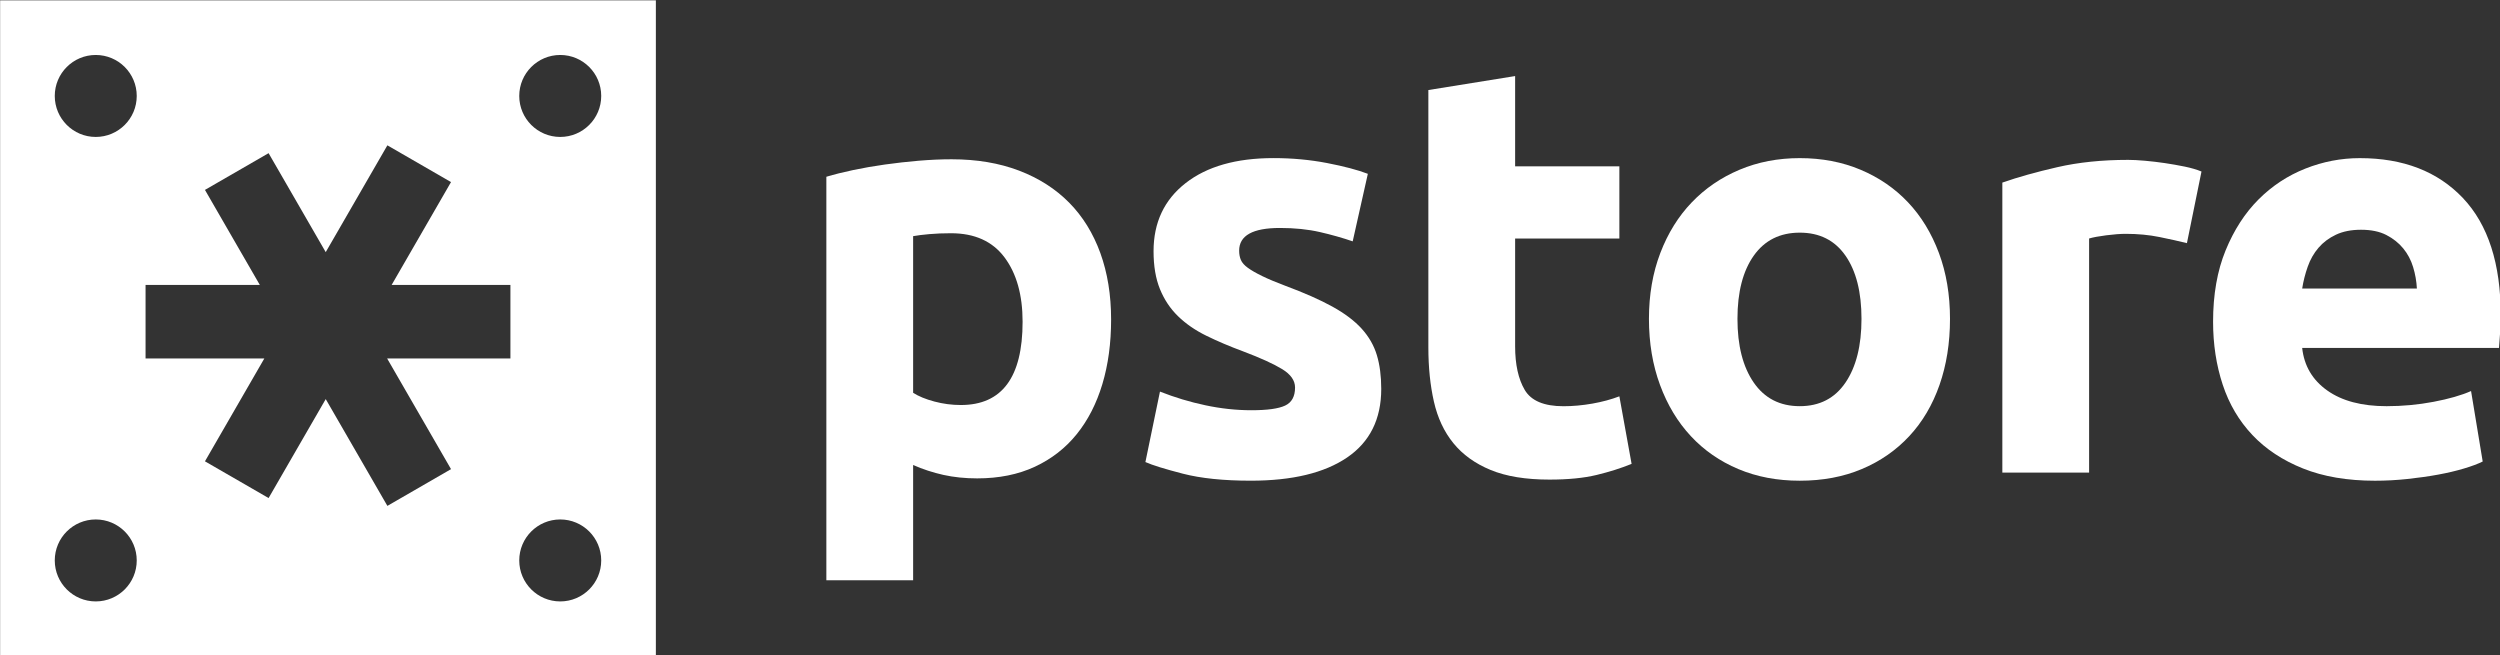 <?xml version="1.0" encoding="UTF-8" standalone="no"?>
<!-- Created with Inkscape (http://www.inkscape.org/) -->

<svg
   xmlns:dc="http://purl.org/dc/elements/1.1/"
   xmlns:cc="http://creativecommons.org/ns#"
   xmlns:rdf="http://www.w3.org/1999/02/22-rdf-syntax-ns#"
   xmlns:svg="http://www.w3.org/2000/svg"
   xmlns="http://www.w3.org/2000/svg"
   xmlns:sodipodi="http://sodipodi.sourceforge.net/DTD/sodipodi-0.dtd"
   xmlns:inkscape="http://www.inkscape.org/namespaces/inkscape"
   width="1109.357"
   height="290.857"
   viewBox="0 0 293.517 76.956"
   version="1.1"
   id="svg8"
   inkscape:version="0.92.2 (5c3e80d, 2017-08-06)"
   sodipodi:docname="horizontal_white.svg"
   inkscape:export-filename="/home/anxhelo/Files/Design/pstore/horizontal_black.png"
   inkscape:export-xdpi="96"
   inkscape:export-ydpi="96">
  <rect x="0" y="0" width="293.517" height="76.956" fill="#333333" stroke="none"/>
  <defs
     id="defs2" />
  <sodipodi:namedview
     id="base"
     pagecolor="#ffffff"
     bordercolor="#666666"
     borderopacity="1.0"
     inkscape:pageopacity="0.0"
     inkscape:pageshadow="2"
     inkscape:zoom="0.505625"
     inkscape:cx="422.93944"
     inkscape:cy="332.6473"
     inkscape:document-units="mm"
     inkscape:current-layer="layer1"
     inkscape:document-rotation="0"
     showgrid="false"
     borderlayer="true"
     inkscape:showpageshadow="false"
     units="px"
     inkscape:pagecheckerboard="false"
     showguides="true"
     inkscape:window-width="1366"
     inkscape:window-height="715"
     inkscape:window-x="0"
     inkscape:window-y="0"
     inkscape:window-maximized="1"
     fit-margin-top="0"
     fit-margin-left="0"
     fit-margin-right="0"
     fit-margin-bottom="0">
    <inkscape:grid
       type="xygrid"
       id="grid10"
       originx="-69.356"
       originy="-79.101" />
  </sodipodi:namedview>
  <g
     inkscape:label="Layer 1"
     inkscape:groupmode="layer"
     id="layer1"
     transform="translate(-69.356,-140.943)">
    <g
       id="g359313"
       transform="matrix(1.308,0,0,1.308,-81.564,-77.591)"
       style="fill:#ffffff">
      <g
         id="g269617"
         transform="matrix(0.654,0,0,-0.654,165.669,179.367)"
         style="fill:#ffffff">
        <path
           d="m 0,0 c -3.106,0 -5.625,2.519 -5.625,5.625 0,3.106 2.519,5.625 5.625,5.625 3.106,0 5.625,-2.519 5.625,-5.625 C 5.625,2.519 3.106,0 0,0 m 0,-63.75 c -3.106,0 -5.625,2.519 -5.625,5.625 0,3.107 2.519,5.625 5.625,5.625 3.106,0 5.625,-2.518 5.625,-5.625 0,-3.106 -2.519,-5.625 -5.625,-5.625 m -6.837,33.35 h -16.924 l 8.772,-15.194 -8.734,-5.043 -8.462,14.658 -7.842,-13.584 -8.734,5.042 8.152,14.121 h -16.304 v 10.085 h 15.684 l -7.532,13.046 8.734,5.042 7.842,-13.583 8.462,14.658 8.734,-5.043 -8.152,-14.12 H -6.837 Z M -63.75,0 c -3.106,0 -5.625,2.519 -5.625,5.625 0,3.106 2.519,5.625 5.625,5.625 3.106,0 5.625,-2.519 5.625,-5.625 C -58.125,2.519 -60.644,0 -63.75,0 m 0,-63.75 c -3.106,0 -5.625,2.519 -5.625,5.625 0,3.107 2.519,5.625 5.625,5.625 3.106,0 5.625,-2.518 5.625,-5.625 0,-3.106 -2.519,-5.625 -5.625,-5.625 m -13.125,-7.5 h 90 v 90 h -90 z"
           style="fill:#ffffff;fill-opacity:1;fill-rule:nonzero;stroke:none"
           id="path269619"
           inkscape:connector-curvature="0" />
      </g>
      <g
         id="g269621"
         transform="matrix(0.654,0,0,-0.654,207.171,195.956)"
         style="fill:#ffffff">
        <path
           d="m 0,0 c 0,3.677 -0.826,6.62 -2.478,8.831 -1.651,2.212 -4.103,3.318 -7.352,3.318 -1.066,0 -2.052,-0.04 -2.958,-0.12 -0.906,-0.08 -1.652,-0.174 -2.237,-0.28 V -9.75 c 0.745,-0.479 1.718,-0.879 2.917,-1.199 1.198,-0.321 2.41,-0.478 3.636,-0.478 C -2.825,-11.427 0,-7.619 0,0 m 12.148,0.32 c 0,-3.25 -0.399,-6.208 -1.199,-8.872 -0.799,-2.663 -1.971,-4.955 -3.516,-6.872 -1.546,-1.919 -3.464,-3.41 -5.755,-4.476 -2.291,-1.065 -4.929,-1.597 -7.912,-1.597 -1.652,0 -3.197,0.16 -4.636,0.477 -1.438,0.321 -2.824,0.773 -4.155,1.36 V -35.484 H -26.934 V 19.9 c 1.066,0.321 2.291,0.626 3.677,0.921 1.384,0.292 2.838,0.544 4.355,0.758 1.519,0.213 3.064,0.387 4.636,0.521 1.571,0.131 3.077,0.2 4.516,0.2 3.462,0 6.553,-0.521 9.271,-1.559 2.717,-1.039 5.007,-2.506 6.873,-4.397 1.864,-1.891 3.289,-4.195 4.276,-6.912 0.984,-2.718 1.478,-5.755 1.478,-9.112"
           style="fill:#ffffff;fill-opacity:1;fill-rule:nonzero;stroke:none"
           id="path269623"
           inkscape:connector-curvature="0" />
      </g>
      <g
         id="g269625"
         transform="matrix(0.654,0,0,-0.654,227.707,203.898)"
         style="fill:#ffffff">
        <path
           d="m 0,0 c 2.183,0 3.728,0.212 4.635,0.641 0.906,0.423 1.359,1.25 1.359,2.477 0,0.958 -0.586,1.797 -1.758,2.518 -1.173,0.718 -2.957,1.53 -5.355,2.437 -1.866,0.691 -3.557,1.41 -5.075,2.157 -1.519,0.745 -2.811,1.639 -3.876,2.678 -1.067,1.038 -1.892,2.278 -2.478,3.716 -0.587,1.439 -0.879,3.17 -0.879,5.195 0,3.943 1.465,7.059 4.395,9.35 2.93,2.292 6.954,3.436 12.069,3.436 2.557,0 5.007,-0.226 7.352,-0.678 2.345,-0.454 4.209,-0.947 5.595,-1.479 l -2.078,-9.269 c -1.386,0.477 -2.891,0.904 -4.515,1.278 -1.626,0.372 -3.451,0.559 -5.475,0.559 -3.73,0 -5.595,-1.039 -5.595,-3.117 0,-0.48 0.08,-0.906 0.24,-1.278 0.16,-0.375 0.48,-0.734 0.959,-1.079 0.48,-0.348 1.131,-0.723 1.958,-1.125 0.825,-0.404 1.878,-0.846 3.157,-1.328 2.611,-0.969 4.768,-1.922 6.474,-2.862 1.704,-0.939 3.05,-1.956 4.036,-3.044 0.985,-1.091 1.679,-2.299 2.078,-3.628 0.4,-1.329 0.6,-2.872 0.6,-4.625 0,-4.147 -1.559,-7.284 -4.676,-9.41 -3.116,-2.125 -7.526,-3.19 -13.227,-3.19 -3.73,0 -6.833,0.32 -9.311,0.958 -2.477,0.641 -4.196,1.171 -5.155,1.6 l 1.998,9.67 C -10.523,1.759 -8.446,1.131 -6.314,0.681 -4.184,0.226 -2.078,0 0,0"
           style="fill:#ffffff;fill-opacity:1;fill-rule:nonzero;stroke:none"
           id="path269627"
           inkscape:connector-curvature="0" />
      </g>
      <g
         id="g269629"
         transform="matrix(0.654,0,0,-0.654,243.593,175.157)"
         style="fill:#ffffff">
        <path
           d="m 0,0 11.908,1.918 v -12.389 h 14.307 v -9.91 H 11.908 v -14.785 c 0,-2.505 0.44,-4.503 1.319,-5.993 0.878,-1.493 2.65,-2.237 5.315,-2.237 1.278,0 2.598,0.12 3.956,0.357 1.357,0.24 2.597,0.573 3.717,1.001 l 1.678,-9.272 c -1.44,-0.586 -3.038,-1.092 -4.795,-1.519 -1.759,-0.426 -3.917,-0.638 -6.475,-0.638 -3.25,0 -5.941,0.438 -8.071,1.319 -2.132,0.878 -3.837,2.103 -5.115,3.676 -1.28,1.571 -2.172,3.476 -2.678,5.713 C 0.252,-40.521 0,-38.044 0,-35.326 Z"
           style="fill:#ffffff;fill-opacity:1;fill-rule:nonzero;stroke:none"
           id="path269631"
           inkscape:connector-curvature="0" />
      </g>
      <g
         id="g269633"
         transform="matrix(0.654,0,0,-0.654,282.471,195.694)"
         style="fill:#ffffff">
        <path
           d="m 0,0 c 0,3.676 -0.733,6.566 -2.198,8.671 -1.466,2.105 -3.556,3.158 -6.274,3.158 -2.717,0 -4.823,-1.053 -6.314,-3.158 -1.492,-2.105 -2.237,-4.995 -2.237,-8.671 0,-3.677 0.745,-6.595 2.237,-8.752 1.491,-2.157 3.597,-3.235 6.314,-3.235 2.718,0 4.808,1.078 6.274,3.235 C -0.733,-6.595 0,-3.677 0,0 m 12.147,0 c 0,-3.305 -0.478,-6.328 -1.438,-9.072 -0.959,-2.743 -2.345,-5.087 -4.155,-7.032 -1.813,-1.946 -3.984,-3.451 -6.515,-4.515 -2.53,-1.067 -5.368,-1.599 -8.511,-1.599 -3.091,0 -5.902,0.532 -8.431,1.599 -2.532,1.064 -4.703,2.569 -6.514,4.515 -1.812,1.945 -3.225,4.289 -4.236,7.032 -1.013,2.744 -1.519,5.767 -1.519,9.072 0,3.304 0.52,6.313 1.559,9.031 1.039,2.718 2.477,5.035 4.316,6.952 1.838,1.92 4.023,3.411 6.553,4.478 2.53,1.064 5.287,1.597 8.272,1.597 3.036,0 5.821,-0.533 8.352,-1.597 2.53,-1.067 4.701,-2.558 6.514,-4.478 1.81,-1.917 3.222,-4.234 4.235,-6.952 C 11.641,6.313 12.147,3.304 12.147,0"
           style="fill:#ffffff;fill-opacity:1;fill-rule:nonzero;stroke:none"
           id="path269635"
           inkscape:connector-curvature="0" />
      </g>
      <g
         id="g269637"
         transform="matrix(0.654,0,0,-0.654,311.682,188.9)"
         style="fill:#ffffff">
        <path
           d="m 0,0 c -1.065,0.266 -2.317,0.544 -3.756,0.838 -1.437,0.293 -2.984,0.44 -4.635,0.44 -0.747,0 -1.638,-0.067 -2.677,-0.2 -1.039,-0.134 -1.826,-0.28 -2.358,-0.44 V -31.49 H -25.334 V 8.311 c 2.13,0.747 4.647,1.451 7.553,2.118 2.903,0.666 6.139,1 9.71,1 0.638,0 1.411,-0.04 2.318,-0.12 0.904,-0.08 1.81,-0.188 2.717,-0.321 0.905,-0.134 1.81,-0.294 2.718,-0.479 0.905,-0.187 1.677,-0.413 2.317,-0.679 z"
           style="fill:#ffffff;fill-opacity:1;fill-rule:nonzero;stroke:none"
           id="path269639"
           inkscape:connector-curvature="0" />
      </g>
      <g
         id="g269641"
         transform="matrix(0.654,0,0,-0.654,332.324,192.976)"
         style="fill:#ffffff">
        <path
           d="m 0,0 c -0.053,1.011 -0.228,1.997 -0.52,2.956 -0.292,0.961 -0.746,1.812 -1.358,2.558 -0.612,0.746 -1.386,1.358 -2.317,1.839 -0.933,0.48 -2.092,0.718 -3.477,0.718 -1.333,0 -2.477,-0.226 -3.437,-0.678 C -12.067,6.938 -12.867,6.34 -13.507,5.594 -14.146,4.848 -14.64,3.982 -14.985,2.996 -15.333,2.01 -15.585,1.011 -15.744,0 Z m -27.973,-4.557 c 0,3.731 0.573,6.995 1.718,9.792 1.147,2.796 2.651,5.127 4.517,6.993 1.864,1.865 4.008,3.276 6.433,4.237 2.424,0.958 4.915,1.436 7.473,1.436 5.967,0 10.682,-1.825 14.145,-5.473 3.464,-3.651 5.196,-9.02 5.196,-16.104 0,-0.694 -0.027,-1.453 -0.08,-2.277 -0.054,-0.829 -0.107,-1.56 -0.16,-2.2 h -27.013 c 0.265,-2.451 1.411,-4.395 3.436,-5.833 2.025,-1.44 4.743,-2.158 8.153,-2.158 2.183,0 4.328,0.201 6.433,0.598 2.105,0.4 3.823,0.893 5.156,1.48 l 1.597,-9.67 c -0.638,-0.321 -1.491,-0.641 -2.557,-0.959 -1.067,-0.321 -2.251,-0.601 -3.556,-0.841 -1.307,-0.24 -2.705,-0.438 -4.197,-0.598 -1.492,-0.16 -2.984,-0.24 -4.475,-0.24 -3.784,0 -7.073,0.558 -9.871,1.679 -2.797,1.119 -5.114,2.649 -6.952,4.594 -1.838,1.944 -3.197,4.249 -4.076,6.913 -0.879,2.664 -1.32,5.542 -1.32,8.631"
           style="fill:#ffffff;fill-opacity:1;fill-rule:nonzero;stroke:none"
           id="path269643"
           inkscape:connector-curvature="0" />
      </g>
    </g>
  </g>
</svg>
